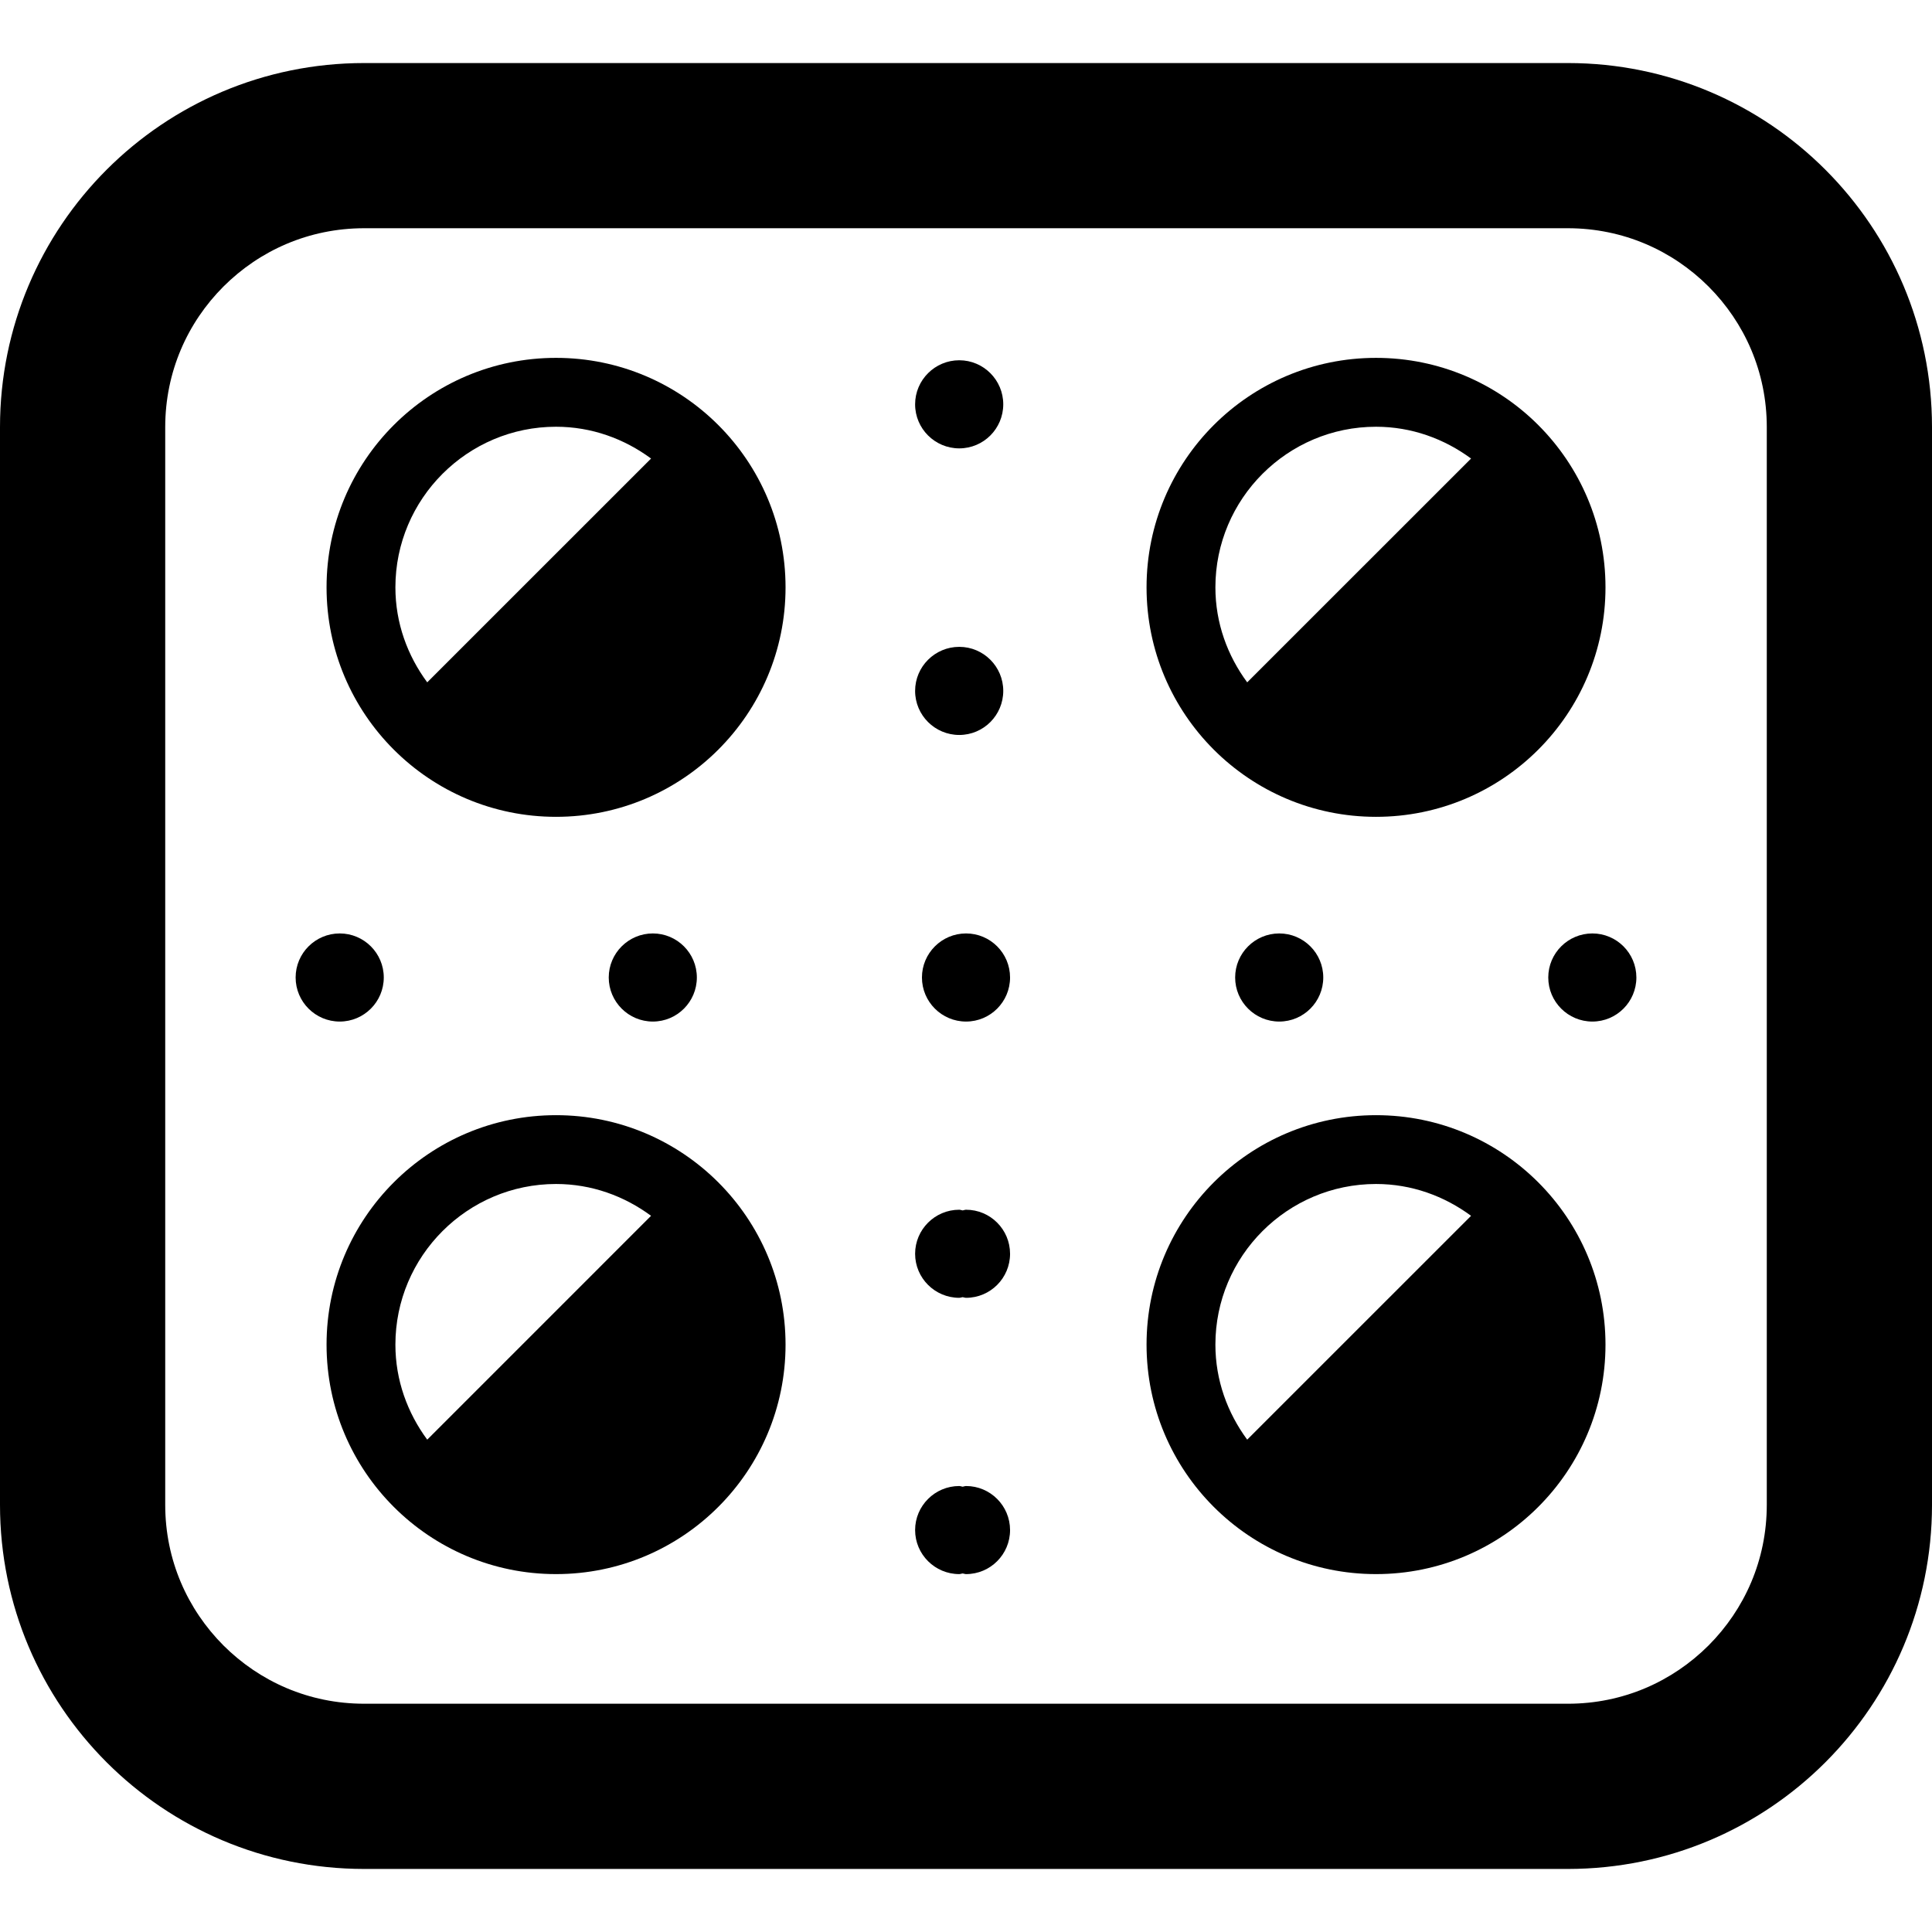 <?xml version="1.0" encoding="utf-8"?>

<!DOCTYPE svg PUBLIC "-//W3C//DTD SVG 1.1//EN" "http://www.w3.org/Graphics/SVG/1.1/DTD/svg11.dtd">
<!-- Uploaded to: SVG Repo, www.svgrepo.com, Generator: SVG Repo Mixer Tools -->
<svg height="800px" width="800px" version="1.1" id="_x32_" xmlns="http://www.w3.org/2000/svg" xmlns:xlink="http://www.w3.org/1999/xlink" 
	 viewBox="0 0 512 512"  xml:space="preserve">
<style type="text/css">
	.st0{fill:#000000;}
</style>
<g>
	<path class="st0" d="M256.014,320.592c-0.326,0-0.592,0.146-0.902,0.18c-0.317-0.034-0.584-0.18-0.901-0.18
		c-6.445,0-11.697,5.235-11.697,11.671c0,6.445,5.252,11.671,11.697,11.671c0.317,0,0.584-0.146,0.901-0.171
		c0.309,0.025,0.576,0.171,0.902,0.171c6.436,0,11.662-5.226,11.662-11.671C267.676,325.827,262.45,320.592,256.014,320.592z"/>
	<path class="st0" d="M256.014,393.811c-0.326,0-0.592,0.146-0.902,0.18c-0.317-0.034-0.584-0.18-0.901-0.18
		c-6.445,0-11.697,5.235-11.697,11.671c0,6.445,5.252,11.671,11.697,11.671c0.317,0,0.584-0.146,0.901-0.172
		c0.309,0.026,0.576,0.172,0.902,0.172c6.436,0,11.662-5.226,11.662-11.671C267.676,399.046,262.45,393.811,256.014,393.811z"/>
	<path class="st0" d="M254.211,194.773c6.436,0,11.662-5.226,11.662-11.68c0-6.436-5.226-11.671-11.662-11.671
		c-6.445,0-11.697,5.235-11.697,11.671C242.514,189.547,247.766,194.773,254.211,194.773z"/>
	<path class="st0" d="M254.211,118.824c6.436,0,11.662-5.226,11.662-11.68c0-6.436-5.226-11.671-11.662-11.671
		c-6.445,0-11.697,5.235-11.697,11.671C242.514,113.598,247.766,118.824,254.211,118.824z"/>
	<path class="st0" d="M256.014,247.371c-6.437,0-11.689,5.235-11.689,11.672c0,6.453,5.252,11.68,11.689,11.68
		c6.436,0,11.662-5.227,11.662-11.68C267.676,252.606,262.45,247.371,256.014,247.371z"/>
	<path class="st0" d="M421.995,247.371c-6.445,0-11.689,5.235-11.689,11.672c0,6.445,5.244,11.68,11.689,11.68
		c6.436,0,11.662-5.235,11.662-11.68C433.657,252.606,428.431,247.371,421.995,247.371z"/>
	<path class="st0" d="M327.328,259.043c0,6.445,5.244,11.68,11.688,11.68c6.436,0,11.662-5.235,11.662-11.68
		c0-6.437-5.226-11.672-11.662-11.672C332.572,247.371,327.328,252.606,327.328,259.043z"/>
	<path class="st0" d="M184.673,259.043c0-6.437-5.226-11.672-11.663-11.672c-6.436,0-11.688,5.235-11.688,11.672
		c0,6.445,5.252,11.68,11.688,11.68C179.447,270.723,184.673,265.488,184.673,259.043z"/>
	<path class="st0" d="M101.704,259.043c0-6.437-5.235-11.672-11.671-11.672c-6.445,0-11.688,5.235-11.688,11.672
		c0,6.445,5.244,11.68,11.688,11.68C96.469,270.723,101.704,265.488,101.704,259.043z"/>
	<path class="st0" d="M147.35,94.838c-33.581,0-60.81,27.222-60.81,60.82c0,33.589,27.23,60.81,60.81,60.81
		c33.59,0,60.828-27.221,60.828-60.81C208.178,122.06,180.94,94.838,147.35,94.838z M113.22,180.828
		c-5.226-7.072-8.435-15.714-8.435-25.171c0-23.472,19.103-42.566,42.565-42.566c9.466,0,18.108,3.209,25.188,8.427L113.22,180.828z
		"/>
	<path class="st0" d="M147.35,295.533c-33.581,0-60.81,27.222-60.81,60.81c0,33.581,27.23,60.811,60.81,60.811
		c33.59,0,60.828-27.23,60.828-60.811C208.178,322.754,180.94,295.533,147.35,295.533z M113.22,381.523
		c-5.226-7.08-8.435-15.731-8.435-25.18c0-23.471,19.103-42.574,42.565-42.574c9.466,0,18.108,3.209,25.188,8.436L113.22,381.523z"
		/>
	<path class="st0" d="M364.659,216.468c33.59,0,60.812-27.221,60.812-60.81c0-33.598-27.222-60.82-60.812-60.82
		c-33.589,0-60.811,27.222-60.811,60.82C303.848,189.247,331.07,216.468,364.659,216.468z M364.659,113.092
		c9.457,0,18.099,3.209,25.188,8.427l-59.326,59.31c-5.218-7.072-8.428-15.714-8.428-25.171
		C322.093,132.186,341.188,113.092,364.659,113.092z"/>
	<path class="st0" d="M364.659,295.533c-33.589,0-60.811,27.222-60.811,60.81c0,33.581,27.222,60.811,60.811,60.811
		c33.59,0,60.812-27.23,60.812-60.811C425.47,322.754,398.248,295.533,364.659,295.533z M330.521,381.523
		c-5.218-7.08-8.428-15.731-8.428-25.18c0-23.471,19.094-42.574,42.566-42.574c9.457,0,18.099,3.209,25.188,8.436L330.521,381.523z"
		/>
	<path class="st0" d="M415.523,16.709H96.486C43.184,16.718,0.009,59.91,0,113.186v285.628
		c0.009,53.276,43.184,96.469,96.486,96.477h319.038c53.294-0.008,96.469-43.201,96.477-96.477V113.186
		C511.992,59.91,468.817,16.718,415.523,16.709z M468.216,398.814c-0.008,14.615-5.869,27.651-15.438,37.254
		c-9.595,9.569-22.639,15.43-37.254,15.438H96.486c-14.623-0.009-27.659-5.87-37.262-15.438
		c-9.569-9.604-15.431-22.639-15.438-37.254V113.186c0.008-14.615,5.869-27.668,15.438-37.254
		c9.603-9.577,22.639-15.43,37.262-15.447h319.038c14.615,0.018,27.66,5.87,37.254,15.447c9.569,9.586,15.43,22.639,15.438,37.254
		V398.814z"/>
</g>
</svg>